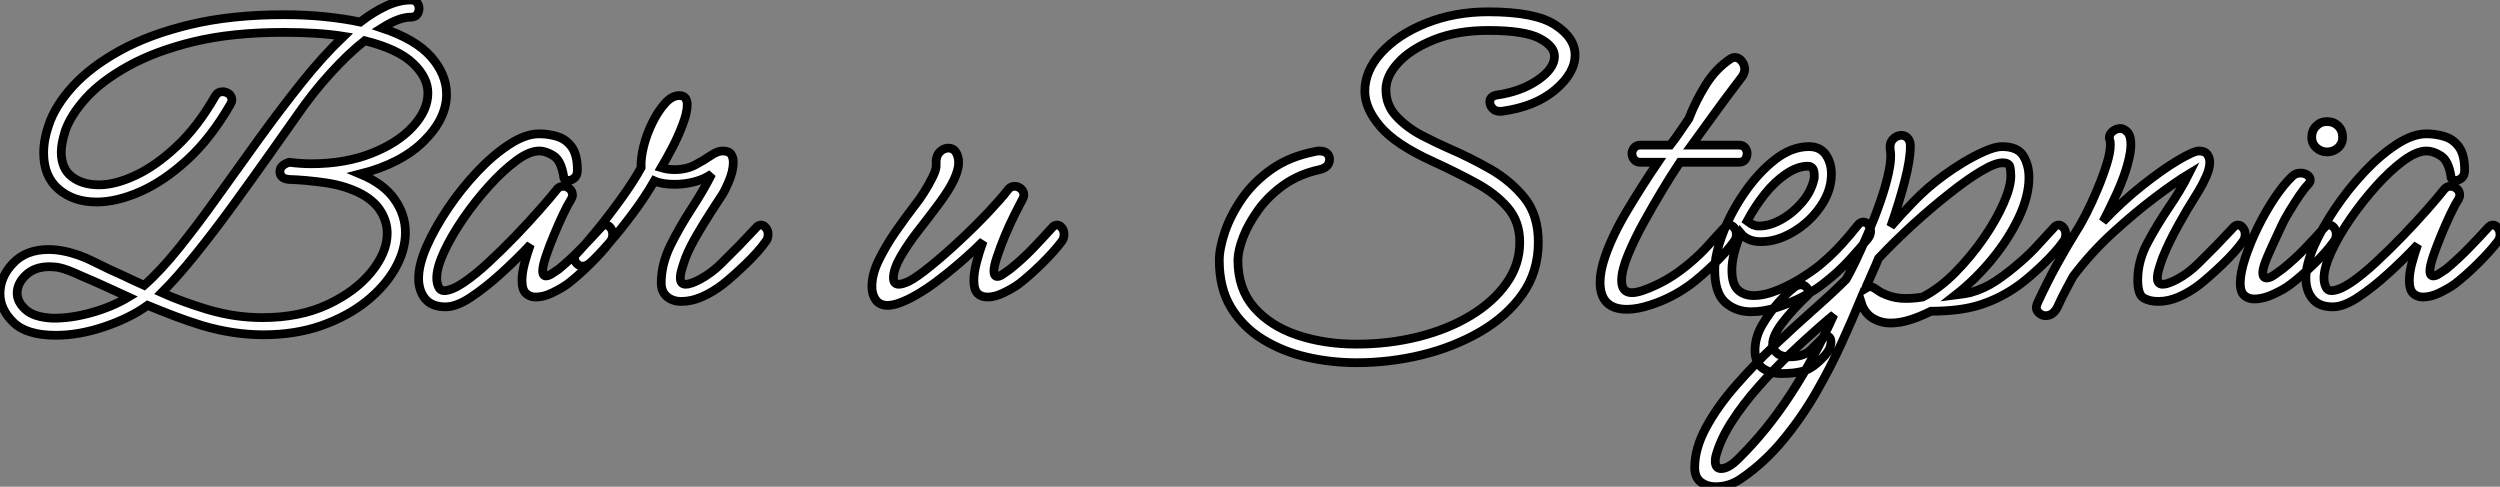 <?xml version="1.0" standalone="no"?>
<svg xmlns="http://www.w3.org/2000/svg" viewBox="4.42 -34.78 285.64 55.61"><rect x="4.42" y="-34.78" width="285.64" height="55.61" fill="#808080" stroke="none"/><path d="M10.81 3.53L10.81 3.53Q7.45 3.53 5.94 2.04Q4.42 0.56 4.42-1.23L4.42-1.23Q4.42-3.14 5.91-4.70Q7.39-6.27 9.97-6.27L9.97-6.27Q10.81-6.27 11.65-6.10L11.65-6.10Q13.38-5.77 15.15-4.87Q16.91-3.98 18.48-3.30L18.48-3.30Q19.04-3.02 19.66-2.74Q20.27-2.46 20.89-2.18L20.89-2.18Q22.79-3.86 24.92-6.52Q27.05-9.18 29.34-12.40Q31.64-15.62 34.05-18.96Q36.46-22.29 38.89-25.34Q41.33-28.39 43.68-30.63L43.68-30.63Q42.22-30.86 40.52-30.97Q38.81-31.08 36.85-31.08L36.85-31.08Q30.97-31.08 26.57-30.02Q22.18-28.95 19.10-27.24Q16.02-25.54 14.25-23.58Q12.49-21.62 11.87-19.82L11.87-19.82Q11.42-18.37 11.42-17.42L11.42-17.42Q11.42-15.51 12.63-14.59Q13.83-13.66 15.74-13.66L15.74-13.66Q17.58-13.66 19.88-14.73Q22.18-15.79 24.58-18.03Q26.99-20.27 29.01-23.80L29.01-23.80Q29.29-24.30 29.85-24.30L29.85-24.30Q30.24-24.30 30.58-24.05Q30.91-23.80 30.91-23.35L30.91-23.35Q30.91-23.13 30.74-22.85L30.74-22.85Q28.50-18.98 25.82-16.52Q23.13-14.06 20.44-12.88Q17.75-11.70 15.46-11.70L15.46-11.70Q12.82-11.70 11.12-13.16Q9.41-14.62 9.41-17.30L9.41-17.30Q9.41-18.82 9.97-20.44L9.97-20.44Q10.70-22.68 12.74-24.92Q14.78-27.16 18.14-29.01Q21.50-30.86 26.18-31.98Q30.86-33.10 36.85-33.10L36.85-33.10Q39.42-33.10 41.58-32.87Q43.74-32.65 45.58-32.26L45.58-32.26Q47.10-33.43 48.55-34.10Q50.01-34.78 51.35-34.78L51.35-34.78Q51.86-34.78 52.08-34.47Q52.30-34.16 52.30-33.82L52.30-33.82Q52.30-33.43 52.08-33.12Q51.86-32.82 51.35-32.82L51.35-32.82Q50.01-32.82 48.05-31.58L48.05-31.58Q51.91-30.30 53.68-28.28Q55.44-26.26 55.44-24.02L55.44-24.02Q55.44-21.22 52.84-18.65Q50.23-16.07 45.58-14.90L45.58-14.90Q48.27-13.78 49.50-12.01Q50.74-10.25 50.74-8.23L50.74-8.23Q50.74-6.16 49.56-4.09Q48.38-2.02 46.23-0.31Q44.07 1.40 41.10 2.44Q38.14 3.47 34.50 3.47L34.50 3.47Q31.08 3.47 27.50 2.41L27.50 2.41Q25.87 1.90 24.33 1.32Q22.79 0.73 21.28 0.11L21.28 0.11Q19.26 1.57 16.35 2.55Q13.44 3.53 10.81 3.53ZM28.06 0.56L28.06 0.56Q29.74 1.06 31.33 1.29Q32.93 1.51 34.38 1.51L34.38 1.51Q38.64 1.51 41.83 0.03Q45.02-1.46 46.84-3.70Q48.66-5.94 48.66-8.12L48.66-8.12Q48.66-9.41 47.96-10.58Q47.26-11.76 45.75-12.60L45.75-12.60Q43.96-13.55 41.66-13.89Q39.37-14.22 37.41-14.28L37.41-14.28Q36.40-14.39 36.40-15.18L36.40-15.18Q36.40-15.90 37.46-16.24L37.46-16.24Q38.75-16.07 39.98-16.07L39.98-16.07Q43.85-16.07 46.84-17.25Q49.84-18.42 51.58-20.30Q53.31-22.18 53.31-24.14L53.31-24.14Q53.31-25.93 51.60-27.55Q49.90-29.18 46.09-30.13L46.09-30.13Q44.18-28.62 42.17-26.40Q40.15-24.19 38.30-21.50L38.30-21.50Q37.07-19.77 35.20-17.11Q33.32-14.45 31.16-11.48Q29.01-8.51 26.85-5.82Q24.70-3.14 22.90-1.34L22.90-1.34Q24.14-0.78 25.45-0.31Q26.77 0.17 28.06 0.56ZM10.36 1.57L10.36 1.57Q12.43 1.62 14.84 0.95Q17.25 0.28 19.10-0.84L19.10-0.84Q17.75-1.46 16.41-2.07Q15.06-2.69 13.72-3.25L13.72-3.25Q12.04-4.03 11.20-4.20L11.20-4.20Q10.92-4.26 10.64-4.28Q10.36-4.31 10.08-4.31L10.08-4.31Q8.40-4.31 7.39-3.36Q6.38-2.41 6.38-1.29L6.38-1.29Q6.38-0.28 7.34 0.59Q8.29 1.46 10.36 1.57ZM55.33 0.28L55.33 0.28Q53.76 0.28 53.00-0.64Q52.25-1.57 52.25-2.97L52.25-2.97Q52.25-4.54 53.17-6.64Q54.10-8.74 55.61-10.98Q57.12-13.22 58.94-15.15Q60.76-17.08 62.61-18.28Q64.46-19.49 66.02-19.49L66.02-19.49Q67.09-19.49 68.10-19.18Q69.10-18.87 69.75-17.98Q70.39-17.08 70.39-15.34L70.39-15.34Q70.39-14.73 70.06-14.45Q69.72-14.17 69.44-14.17L69.44-14.17Q68.82-14.17 68.82-14.62L68.82-14.62Q68.54-16.41 67.68-16.97Q66.81-17.53 66.02-17.53L66.02-17.53Q64.90-17.53 63.39-16.41Q61.88-15.29 60.31-13.55Q58.74-11.82 57.37-9.83Q56-7.84 55.16-6.02Q54.32-4.20 54.32-3.02L54.32-3.02Q54.32-2.46 54.52-2.02Q54.71-1.57 55.16-1.57L55.16-1.57Q56-1.57 57.34-2.46Q58.69-3.36 60.23-4.79Q61.77-6.22 63.28-7.78Q64.79-9.35 66.02-10.75Q67.26-12.15 67.93-12.99L67.93-12.99Q68.26-13.50 68.77-13.50L68.77-13.50Q69.16-13.50 69.50-13.22Q69.83-12.94 69.83-12.49L69.83-12.49Q69.83-12.26 69.66-11.98L69.66-11.98Q69.27-11.37 68.74-10.25Q68.21-9.13 67.68-7.84Q67.14-6.55 66.78-5.46Q66.42-4.37 66.42-3.81L66.42-3.81Q66.42-3.25 66.81-3.25L66.81-3.25Q67.09-3.25 67.51-3.53Q67.93-3.81 68.26-4.03L68.26-4.03Q69.61-5.15 70.84-6.41Q72.07-7.67 73.08-8.79L73.08-8.79Q73.30-9.07 73.64-9.07L73.64-9.07Q73.92-9.07 74.17-8.76Q74.42-8.46 74.42-8.01L74.42-8.01Q74.42-7.50 74.14-7.17L74.14-7.17Q73.25-5.99 71.79-4.56Q70.34-3.14 69.22-2.30L69.22-2.30Q68.49-1.79 67.51-1.32Q66.53-0.84 65.63-0.84L65.63-0.84Q64.96-0.84 64.51-1.26Q64.06-1.68 64.06-2.74L64.06-2.74Q64.06-3.58 64.34-4.65Q64.62-5.71 65.02-6.83L65.02-6.83Q63.45-5.15 61.66-3.53Q59.86-1.90 58.21-0.81Q56.56 0.28 55.33 0.28ZM82.26-0.34L82.26-0.34Q81.26-0.34 80.61-0.90Q79.97-1.46 79.97-2.46L79.97-2.46Q79.97-4.59 81.03-6.75Q82.10-8.90 83.47-11.00Q84.84-13.10 85.74-14.90L85.74-14.90Q84.84-14.28 83.72-14Q82.60-13.72 81.54-13.72L81.54-13.72Q80.02-13.72 79.18-14.11L79.18-14.11Q78.12-12.26 76.72-10.39Q75.32-8.51 74.00-7Q72.69-5.49 71.79-4.70L71.79-4.70Q71.40-4.37 71.01-4.37L71.01-4.37Q70.62-4.37 70.34-4.65Q70.06-4.93 70.06-5.26L70.06-5.26Q70.06-5.54 70.28-5.77L70.28-5.77Q71.29-6.83 72.66-8.51Q74.03-10.19 75.40-12.10Q76.78-14 77.67-15.62L77.67-15.62Q77.62-16.74 77.98-18.14Q78.34-19.54 78.99-20.83Q79.63-22.12 80.42-22.99Q81.20-23.86 82.04-23.86L82.04-23.86Q82.94-23.86 82.94-22.79L82.94-22.79Q82.94-21.90 82.40-20.50Q81.87-19.10 81.17-17.78Q80.47-16.46 79.97-15.62L79.97-15.62Q80.70-15.40 81.48-15.40L81.48-15.40Q82.82-15.40 83.83-15.93Q84.84-16.46 85.62-17.00Q86.41-17.53 86.97-17.53L86.97-17.53Q87.70-17.53 87.95-17.16Q88.20-16.80 88.20-16.24L88.20-16.24Q88.20-15.18 87.64-13.92Q87.08-12.66 86.80-12.32L86.80-12.32Q86.41-11.70 85.62-10.50Q84.84-9.30 84.06-7.95Q83.27-6.61 82.77-5.38L82.77-5.38Q82.54-4.76 82.35-4.12Q82.15-3.47 82.15-3.02L82.15-3.02Q82.15-2.30 82.77-2.30L82.77-2.30Q83.33-2.30 84.39-2.86L84.39-2.86Q85.74-3.58 86.88-4.73Q88.03-5.88 88.87-6.72L88.87-6.72Q88.93-6.78 89.40-7.28Q89.88-7.78 90.36-8.29Q90.83-8.79 90.83-8.79L90.83-8.79Q91.06-9.07 91.39-9.07L91.39-9.07Q91.67-9.07 91.92-8.76Q92.18-8.46 92.18-8.01L92.18-8.01Q92.18-7.50 91.90-7.17L91.90-7.17Q91.06-5.99 89.60-4.59Q88.14-3.19 87.02-2.30L87.02-2.30Q85.85-1.40 84.64-0.87Q83.44-0.34 82.26-0.34Z" fill="white" stroke="black" transform="scale(1,1)"/><path d="M105.83 0.11L105.83 0.11Q104.94 0.11 104.49-0.50Q104.04-1.12 104.04-2.02L104.04-2.02Q104.04-3.47 104.82-5.04L104.82-5.04Q105.61-6.66 106.73-8.29Q107.85-9.91 109.19-11.65L109.19-11.65Q109.47-11.98 110.00-12.82Q110.54-13.66 110.98-14.56Q111.43-15.46 111.38-15.96L111.38-15.96Q111.32-16.91 111.77-17.39Q112.22-17.86 112.78-17.86L112.78-17.86Q113.34-17.86 113.62-17.42L113.62-17.42Q113.95-16.91 113.95-16.18L113.95-16.18Q113.95-15.40 113.42-14.25Q112.89-13.10 111.60-11.37L111.60-11.37Q110.59-10.02 109.39-8.48Q108.18-6.94 107.34-5.49Q106.50-4.03 106.50-3.02L106.50-3.02Q106.50-2.30 107.12-2.30L107.12-2.30Q107.51-2.30 108.24-2.63L108.24-2.63Q109.14-3.08 110.73-4.37Q112.33-5.66 114.09-7.31Q115.86-8.96 117.34-10.53Q118.82-12.10 119.50-12.99L119.50-12.99Q119.83-13.50 120.34-13.50L120.34-13.50Q120.73-13.50 121.06-13.22Q121.40-12.94 121.40-12.49L121.40-12.49Q121.40-12.26 121.23-11.98L121.23-11.98Q120.90-11.37 120.34-10.25Q119.78-9.13 119.24-7.84Q118.71-6.55 118.35-5.46Q117.98-4.37 117.98-3.81L117.98-3.81Q117.98-3.19 118.38-3.19L118.38-3.19Q118.66-3.19 119.08-3.50Q119.50-3.81 119.83-4.03L119.83-4.03Q121.23-5.15 122.44-6.41Q123.64-7.67 124.65-8.79L124.65-8.79Q124.87-9.07 125.21-9.07L125.21-9.07Q125.49-9.07 125.74-8.76Q125.99-8.46 125.99-8.01L125.99-8.01Q125.99-7.50 125.71-7.17L125.71-7.17Q124.82-5.99 123.36-4.56Q121.90-3.14 120.78-2.30L120.78-2.30Q120.06-1.79 119.08-1.32Q118.10-0.84 117.26-0.84L117.26-0.84Q116.53-0.84 116.11-1.26Q115.69-1.68 115.69-2.74L115.69-2.74Q115.69-3.64 116.00-4.82Q116.30-5.99 116.75-7.22L116.75-7.22Q114.85-5.32 112.47-3.42Q110.09-1.51 108.13-0.56L108.13-0.56Q106.73 0.11 105.83 0.11Z" fill="white" stroke="black" transform="scale(1,1)"/><path d="M159.41 6.66L159.41 6.66Q156.50 6.66 153.72 6.02Q150.95 5.38 148.68 3.98Q146.42 2.58 145.07 0.36Q143.73-1.85 143.73-5.04L143.73-5.04Q143.73-6.38 144.37-8.29Q145.02-10.19 146.33-12.10Q147.65-14 149.72-15.46Q151.79-16.91 154.70-17.47L154.70-17.47Q154.87-17.53 155.15-17.53L155.15-17.53Q155.77-17.53 156.05-17.25Q156.33-16.97 156.33-16.58L156.33-16.58Q156.33-15.68 155.21-15.40L155.21-15.40Q152.86-14.90 151.09-13.64Q149.33-12.38 148.18-10.78Q147.03-9.18 146.44-7.64Q145.86-6.10 145.86-5.04L145.86-5.04Q145.86-1.79 147.70 0.34Q149.55 2.46 152.63 3.50Q155.71 4.54 159.41 4.54L159.41 4.54Q163.10 4.54 166.46 3.70Q169.82 2.86 172.43 1.29Q175.03-0.28 176.54-2.41Q178.06-4.54 178.06-7.11L178.06-7.11Q178.06-9.46 176.68-11.06Q175.31-12.66 173.04-13.89Q170.78-15.12 168.09-16.35L168.09-16.35Q163.89-18.26 162.12-20.33Q160.36-22.40 160.36-24.36L160.36-24.36Q160.36-26.71 162.26-28.78Q164.17-30.86 167.39-32.14Q170.61-33.43 174.47-33.43L174.47-33.43Q179.79-33.43 182.09-31.95Q184.38-30.46 184.38-28.50L184.38-28.50Q184.38-26.43 182.09-24.50Q179.79-22.57 175.98-22.06L175.98-22.06L175.76-22.06Q175.26-22.06 174.95-22.40Q174.64-22.74 174.64-23.13L174.64-23.13Q174.64-23.74 175.37-23.91L175.37-23.91Q178.17-24.30 180.10-25.62Q182.03-26.94 182.03-28.34L182.03-28.34Q182.03-29.51 180.30-30.41Q178.56-31.30 174.47-31.30L174.47-31.30Q170.89-31.30 168.26-30.24Q165.62-29.18 164.20-27.64Q162.77-26.10 162.77-24.53L162.77-24.53Q162.77-22.74 164.00-21.45Q165.23-20.16 166.91-19.29Q168.59-18.42 169.88-17.86L169.88-17.86Q172.34-16.80 174.70-15.46Q177.05-14.11 178.62-12.15Q180.18-10.19 180.18-7.11L180.18-7.11Q180.18-3.75 178.39-1.20Q176.60 1.34 173.58 3.11Q170.55 4.87 166.88 5.77Q163.22 6.66 159.41 6.66ZM190.32 0.56L190.32 0.56Q187.24 0.56 187.24-2.52L187.24-2.52Q187.24-3.81 187.80-5.43L187.80-5.43Q188.64-7.90 190.35-10.75Q192.06-13.61 193.85-16.24L193.85-16.24L191.83-16.24Q191.38-16.24 191.13-16.55Q190.88-16.86 190.88-17.25L190.88-17.25Q190.88-17.58 191.13-17.89Q191.38-18.20 191.83-18.20L191.83-18.20L195.25-18.20Q195.86-18.98 196.37-19.74Q196.87-20.50 197.38-21.22L197.38-21.22Q198.16-23.24 199.31-25.09Q200.46-26.94 202.14-28.06L202.14-28.06Q202.42-28.22 202.64-28.22L202.64-28.22Q203.09-28.22 203.42-27.80Q203.76-27.38 203.76-26.88L203.76-26.88Q203.76-26.49 203.48-26.04L203.48-26.04Q203.31-25.82 202.42-24.64Q201.52-23.46 200.29-21.76Q199.06-20.05 197.71-18.20L197.71-18.20L203.09-18.20Q203.59-18.20 203.82-17.89Q204.04-17.58 204.04-17.25L204.04-17.25Q204.04-16.86 203.82-16.55Q203.59-16.24 203.09-16.24L203.09-16.24L196.37-16.24L195.86-15.46Q195.36-14.73 194.38-13.10Q193.40-11.48 192.31-9.52Q191.22-7.56 190.46-5.74Q189.70-3.92 189.70-2.74L189.70-2.74Q189.70-1.34 190.88-1.34L190.88-1.34Q191.83-1.34 193.76-2.27Q195.70-3.19 197.60-4.82L197.60-4.82Q198.72-5.77 199.67-6.83Q200.62-7.90 201.46-8.79L201.46-8.79Q201.69-9.07 202.02-9.07L202.02-9.07Q202.30-9.07 202.56-8.76Q202.81-8.46 202.81-8.01L202.81-8.01Q202.81-7.50 202.53-7.17L202.53-7.17Q201.69-5.99 200.20-4.56Q198.72-3.14 197.60-2.30L197.60-2.30Q195.47-0.73 193.01 0.06L193.01 0.06Q191.50 0.56 190.32 0.56ZM204.49 0.84L204.49 0.84Q202.75 0.84 201.55-0.22Q200.34-1.29 200.34-3.92L200.34-3.92Q200.34-5.71 201.27-8.12Q202.19-10.53 203.76-12.80Q205.33-15.06 207.23-16.55Q209.14-18.03 211.10-18.03L211.10-18.03Q212.38-18.03 213.03-17.11Q213.67-16.18 213.67-14.90L213.67-14.90Q213.67-12.99 212.44-11.20Q211.21-9.41 209.33-8.29Q207.46-7.17 205.61-7.17L205.61-7.17Q204.10-7.17 203.31-8.12L203.31-8.12Q202.86-7 202.58-5.94Q202.30-4.87 202.30-3.92L202.30-3.92Q202.30-2.30 203.00-1.65Q203.70-1.01 204.77-1.01L204.77-1.01Q206.06-1.01 207.65-1.68Q209.25-2.35 210.65-3.28Q212.05-4.20 212.72-4.82L212.72-4.82Q213.84-5.77 214.88-6.92Q215.91-8.06 216.70-9.07L216.70-9.07Q216.98-9.41 217.31-9.41L217.31-9.41Q217.65-9.41 217.90-9.10Q218.15-8.79 218.15-8.34L218.15-8.34Q218.15-7.95 217.87-7.56L217.87-7.56Q216.98-6.44 215.66-5.01Q214.34-3.58 212.72-2.35L212.72-2.35Q211.82-1.62 210.42-0.90Q209.02-0.17 207.48 0.34Q205.94 0.84 204.49 0.84ZM205.50-8.96L205.50-8.96Q206.62-8.96 207.93-9.69Q209.25-10.42 210.28-11.62Q211.32-12.82 211.66-14.22L211.66-14.22Q211.71-14.34 211.71-14.50Q211.71-14.67 211.71-14.78L211.71-14.78Q211.71-15.79 210.98-15.79L210.98-15.79Q209.81-15.79 208.52-14.92Q207.23-14.06 206.08-12.63Q204.94-11.20 204.04-9.52L204.04-9.52Q204.26-9.35 204.49-9.21Q204.71-9.07 204.94-9.02L204.94-9.02Q205.05-8.96 205.22-8.96Q205.38-8.96 205.50-8.96ZM207.96 7.90L207.96 7.90Q206.67 7.90 205.80 7.28Q204.94 6.66 204.94 5.26L204.94 5.26Q204.94 3.75 205.78 2.32Q206.62 0.90 207.65-0.25Q208.69-1.40 209.36-1.90L209.36-1.90Q209.70-2.24 210.31-2.24L210.31-2.24Q210.59-2.24 210.96-1.79Q211.32-1.34 210.98-1.06L210.98-1.06Q209.36 0.45 208.16 1.99Q206.95 3.53 206.95 4.59L206.95 4.59Q206.95 5.15 207.46 5.57Q207.96 5.99 208.86 5.99L208.86 5.99Q210.48 5.99 211.26 5.24Q212.05 4.48 212.94 3.58L212.94 3.58Q213.62 3.58 213.62 4.31L213.62 4.31Q213.62 5.04 212.94 5.82L212.94 5.82Q211.60 7.28 210.56 7.59Q209.53 7.90 207.96 7.90ZM239.66-9.07L239.66-9.07Q239.94-9.07 240.19-8.76Q240.44-8.46 240.44-8.01L240.44-8.01Q240.44-7.50 240.16-7.17L240.16-7.17Q239.32-5.99 237.84-4.56Q236.35-3.14 235.23-2.30L235.23-2.30Q233.10-0.73 230.64 0.06L230.64 0.06Q229.41 0.45 227.95 0.62Q226.50 0.78 225.04 0.78L225.04 0.78Q223.81 1.40 222.66 1.76Q221.51 2.13 220.39 2.13L220.39 2.13Q219.38 2.13 218.52 1.65Q217.65 1.18 217.20 0.17L217.20 0.17Q217.14 0 217.09-0.17Q217.03-0.34 216.98-0.50L216.98-0.50Q216.08 1.68 214.82 4.45Q213.56 7.22 211.91 10.08Q210.26 12.94 208.16 15.48Q206.06 18.03 203.48 19.82L203.48 19.82Q202.08 20.83 200.46 20.83L200.46 20.83Q199.45 20.83 198.75 20.30Q198.05 19.77 198.05 18.65L198.05 18.65Q198.05 16.46 199.34 14.08Q200.62 11.70 202.70 9.32Q204.77 6.94 207.15 4.70Q209.53 2.46 211.71 0.53Q213.90-1.40 215.35-2.86L215.35-2.86Q215.74-3.53 216.42-4.93Q217.09-6.33 217.84-8.09Q218.60-9.86 219.24-11.70Q219.89-13.55 220.22-15.12Q220.56-16.69 220.39-17.64L220.39-17.64Q220.28-18.42 220.70-18.87Q221.12-19.32 221.68-19.32L221.68-19.32Q222.07-19.32 222.38-19.01Q222.69-18.70 222.69-18.09L222.69-18.09Q222.69-16.52 222.04-14.06Q221.40-11.59 220.45-8.90L220.45-8.90Q221.51-10.14 223.05-11.73Q224.59-13.33 226.50-14.73L226.50-14.73Q227.56-15.51 228.82-16.27Q230.08-17.02 231.26-17.53Q232.43-18.03 233.16-18.03L233.16-18.03Q234.95-18.03 235.60-16.97Q236.24-15.90 236.24-14.50L236.24-14.50Q236.24-12.38 235.09-9.94Q233.94-7.50 232.04-5.18Q230.14-2.86 227.84-1.06L227.84-1.06Q228.34-1.12 228.76-1.20Q229.18-1.29 229.52-1.34L229.52-1.34Q231.14-1.79 232.52-2.72Q233.89-3.64 235.23-4.82L235.23-4.82Q236.35-5.77 237.30-6.83Q238.26-7.90 239.10-8.79L239.10-8.79Q239.32-9.07 239.66-9.07ZM233.22-16.18L233.22-16.18Q232.38-16.18 230.78-15.23Q229.18-14.28 227.17-12.68Q225.15-11.09 223.02-9.16Q220.90-7.22 219.05-5.26L219.05-5.26Q218.77-4.54 218.43-3.81Q218.10-3.08 217.82-2.41L217.82-2.41Q217.76-2.30 217.70-2.16Q217.65-2.02 217.59-1.85L217.59-1.85Q217.87-2.02 218.10-2.02L218.10-2.02Q218.38-2.02 218.77-1.74Q219.16-1.46 219.38-1.34L219.38-1.34Q220.50-0.78 221.62-0.70Q222.74-0.62 224.09-0.84L224.09-0.84Q226.05-1.85 227.84-3.67Q229.63-5.49 231.06-7.56Q232.49-9.63 233.33-11.54Q234.17-13.44 234.17-14.67L234.17-14.67Q234.17-15.29 234.06-15.74Q233.94-16.18 233.22-16.18ZM203.03 17.64L203.03 17.64Q206.34 14.39 209.11 10.11Q211.88 5.82 213.95 1.18L213.95 1.18Q213.39 1.62 212.02 2.83Q210.65 4.03 208.88 5.71Q207.12 7.39 205.36 9.38Q203.59 11.37 202.28 13.41Q200.96 15.46 200.46 17.36L200.46 17.36Q200.40 17.58 200.40 17.92L200.40 17.92Q200.40 18.76 201.07 18.76L201.07 18.76Q201.91 18.76 203.03 17.64ZM238.14 1.29L238.14 1.29Q237.75 1.29 237.42 1.01Q237.08 0.73 237.08 0.34L237.08 0.34Q237.08 0.22 237.19-0.11L237.19-0.11Q238.31-2.52 239.40-4.51Q240.50-6.50 241.67-8.40L241.67-8.40Q242.18-9.18 242.82-10.44Q243.46-11.70 244.08-13.19Q244.70-14.67 245.12-16.02Q245.54-17.36 245.54-18.20L245.54-18.20Q245.54-18.65 245.48-18.82L245.48-18.82Q245.42-18.87 245.42-19.04L245.42-19.04Q245.42-19.49 245.84-19.80Q246.26-20.10 246.66-20.10L246.66-20.10Q247.10-20.10 247.50-19.68Q247.89-19.26 247.89-18.26L247.89-18.26Q247.89-17.42 247.52-16.04Q247.16-14.67 246.32-12.77L246.32-12.77Q245.87-11.82 245.48-11.00Q245.09-10.19 244.70-9.46L244.70-9.46Q246.88-11.76 249.18-13.58Q251.47-15.40 253.26-16.46Q255.06-17.53 255.67-17.53L255.67-17.53Q256.34-17.53 256.62-17.14Q256.90-16.74 256.90-16.24L256.90-16.24Q256.90-15.51 256.48-14.59Q256.06-13.66 255.62-12.94Q255.17-12.21 255.00-11.93L255.00-11.93Q254.38-10.98 253.32-9.07Q252.26-7.17 251.53-5.38L251.53-5.38Q251.30-4.76 251.11-4.12Q250.91-3.47 250.91-3.02L250.91-3.02Q250.91-2.30 251.53-2.30L251.53-2.30Q252.09-2.30 253.15-2.86L253.15-2.86Q254.50-3.58 255.64-4.73Q256.79-5.88 257.63-6.72L257.63-6.72Q257.69-6.78 258.16-7.28Q258.64-7.78 259.12-8.29Q259.59-8.79 259.59-8.79L259.59-8.79Q259.82-9.07 260.15-9.07L260.15-9.07Q260.43-9.07 260.68-8.76Q260.94-8.46 260.94-8.01L260.94-8.01Q260.94-7.50 260.66-7.17L260.66-7.17Q259.82-5.99 258.36-4.59Q256.90-3.19 255.78-2.30L255.78-2.30Q254.61-1.40 253.40-0.87Q252.20-0.34 251.02-0.34L251.02-0.34Q250.02-0.34 249.34-0.73Q248.67-1.12 248.67-2.80L248.67-2.80Q248.67-4.93 249.76-7Q250.86-9.07 252.23-11.09Q253.60-13.10 254.50-14.90L254.50-14.90Q253.10-14.06 250.77-12.32Q248.45-10.58 245.90-8.26Q243.35-5.94 241.28-3.19L241.28-3.19Q240.89-2.46 240.44-1.62Q239.99-0.78 239.54 0.22L239.54 0.22Q239.04 1.29 238.14 1.29ZM270.29-17.42L270.29-17.42Q269.62-17.42 269.08-17.89Q268.55-18.37 268.55-19.10L268.55-19.10Q268.55-19.88 269.06-20.38Q269.56-20.89 270.29-20.89L270.29-20.89Q271.07-20.89 271.58-20.38Q272.08-19.88 272.08-19.10L272.08-19.10Q272.08-18.37 271.55-17.89Q271.02-17.42 270.29-17.42ZM262.00-0.62L262.00-0.62Q261.27-0.62 260.82-1.04Q260.38-1.46 260.38-2.41L260.38-2.41Q260.38-3.58 260.94-5.29Q261.50-7 262.39-8.82Q263.29-10.64 264.32-12.18Q265.36-13.72 266.31-14.62L266.31-14.62Q266.70-15.01 267.26-15.01L267.26-15.01Q267.71-15.01 268.05-14.78Q268.38-14.56 268.38-14.22L268.38-14.22Q268.38-13.94 268.10-13.66L268.10-13.66Q267.71-13.27 267.12-12.40Q266.54-11.54 265.98-10.61Q265.42-9.69 265.14-9.07L265.14-9.07Q264.63-8.01 264.02-6.66Q263.40-5.32 263.12-4.48L263.12-4.48Q262.95-3.92 262.95-3.64L262.95-3.64Q262.95-3.02 263.40-3.02L263.40-3.02Q263.79-3.02 264.30-3.39Q264.80-3.75 265.19-4.03L265.19-4.03Q266.59-5.15 267.80-6.41Q269.00-7.67 270.01-8.79L270.01-8.79Q270.23-9.07 270.57-9.07L270.57-9.07Q270.85-9.07 271.10-8.76Q271.35-8.46 271.35-8.01L271.35-8.01Q271.35-7.50 271.07-7.17L271.07-7.17Q270.23-5.99 268.75-4.56Q267.26-3.14 266.14-2.30L266.14-2.30Q265.42-1.74 264.21-1.18Q263.01-0.62 262.00-0.62ZM270.96 0.28L270.96 0.28Q269.39 0.28 268.64-0.64Q267.88-1.57 267.88-2.97L267.88-2.97Q267.88-4.54 268.80-6.64Q269.73-8.74 271.24-10.98Q272.75-13.22 274.57-15.15Q276.39-17.08 278.24-18.28Q280.09-19.49 281.66-19.49L281.66-19.49Q282.72-19.49 283.73-19.18Q284.74-18.87 285.38-17.98Q286.02-17.08 286.02-15.34L286.02-15.34Q286.02-14.73 285.69-14.45Q285.35-14.17 285.07-14.17L285.07-14.17Q284.46-14.17 284.46-14.62L284.46-14.62Q284.18-16.41 283.31-16.97Q282.44-17.53 281.66-17.53L281.66-17.53Q280.54-17.53 279.02-16.41Q277.51-15.29 275.94-13.55Q274.38-11.82 273.00-9.83Q271.63-7.84 270.79-6.02Q269.95-4.20 269.95-3.02L269.95-3.02Q269.95-2.46 270.15-2.02Q270.34-1.57 270.79-1.57L270.79-1.57Q271.63-1.57 272.98-2.46Q274.32-3.36 275.86-4.79Q277.40-6.22 278.91-7.78Q280.42-9.35 281.66-10.75Q282.89-12.15 283.56-12.99L283.56-12.99Q283.90-13.50 284.40-13.50L284.40-13.50Q284.79-13.50 285.13-13.22Q285.46-12.94 285.46-12.49L285.46-12.49Q285.46-12.26 285.30-11.98L285.30-11.98Q284.90-11.37 284.37-10.25Q283.84-9.13 283.31-7.84Q282.78-6.55 282.41-5.46Q282.05-4.37 282.05-3.81L282.05-3.81Q282.05-3.25 282.44-3.25L282.44-3.25Q282.72-3.25 283.14-3.53Q283.56-3.81 283.90-4.03L283.90-4.03Q285.24-5.15 286.47-6.41Q287.70-7.67 288.71-8.79L288.71-8.79Q288.94-9.07 289.27-9.07L289.27-9.07Q289.55-9.07 289.80-8.76Q290.06-8.46 290.06-8.01L290.06-8.01Q290.06-7.50 289.78-7.17L289.78-7.17Q288.88-5.99 287.42-4.56Q285.97-3.14 284.85-2.30L284.85-2.30Q284.12-1.79 283.14-1.32Q282.16-0.84 281.26-0.84L281.26-0.84Q280.59-0.84 280.14-1.26Q279.70-1.68 279.70-2.74L279.70-2.74Q279.70-3.58 279.98-4.65Q280.26-5.71 280.65-6.83L280.65-6.83Q279.08-5.15 277.29-3.53Q275.50-1.90 273.84-0.81Q272.19 0.28 270.96 0.28Z" fill="white" stroke="black" transform="scale(1,1)"/></svg>